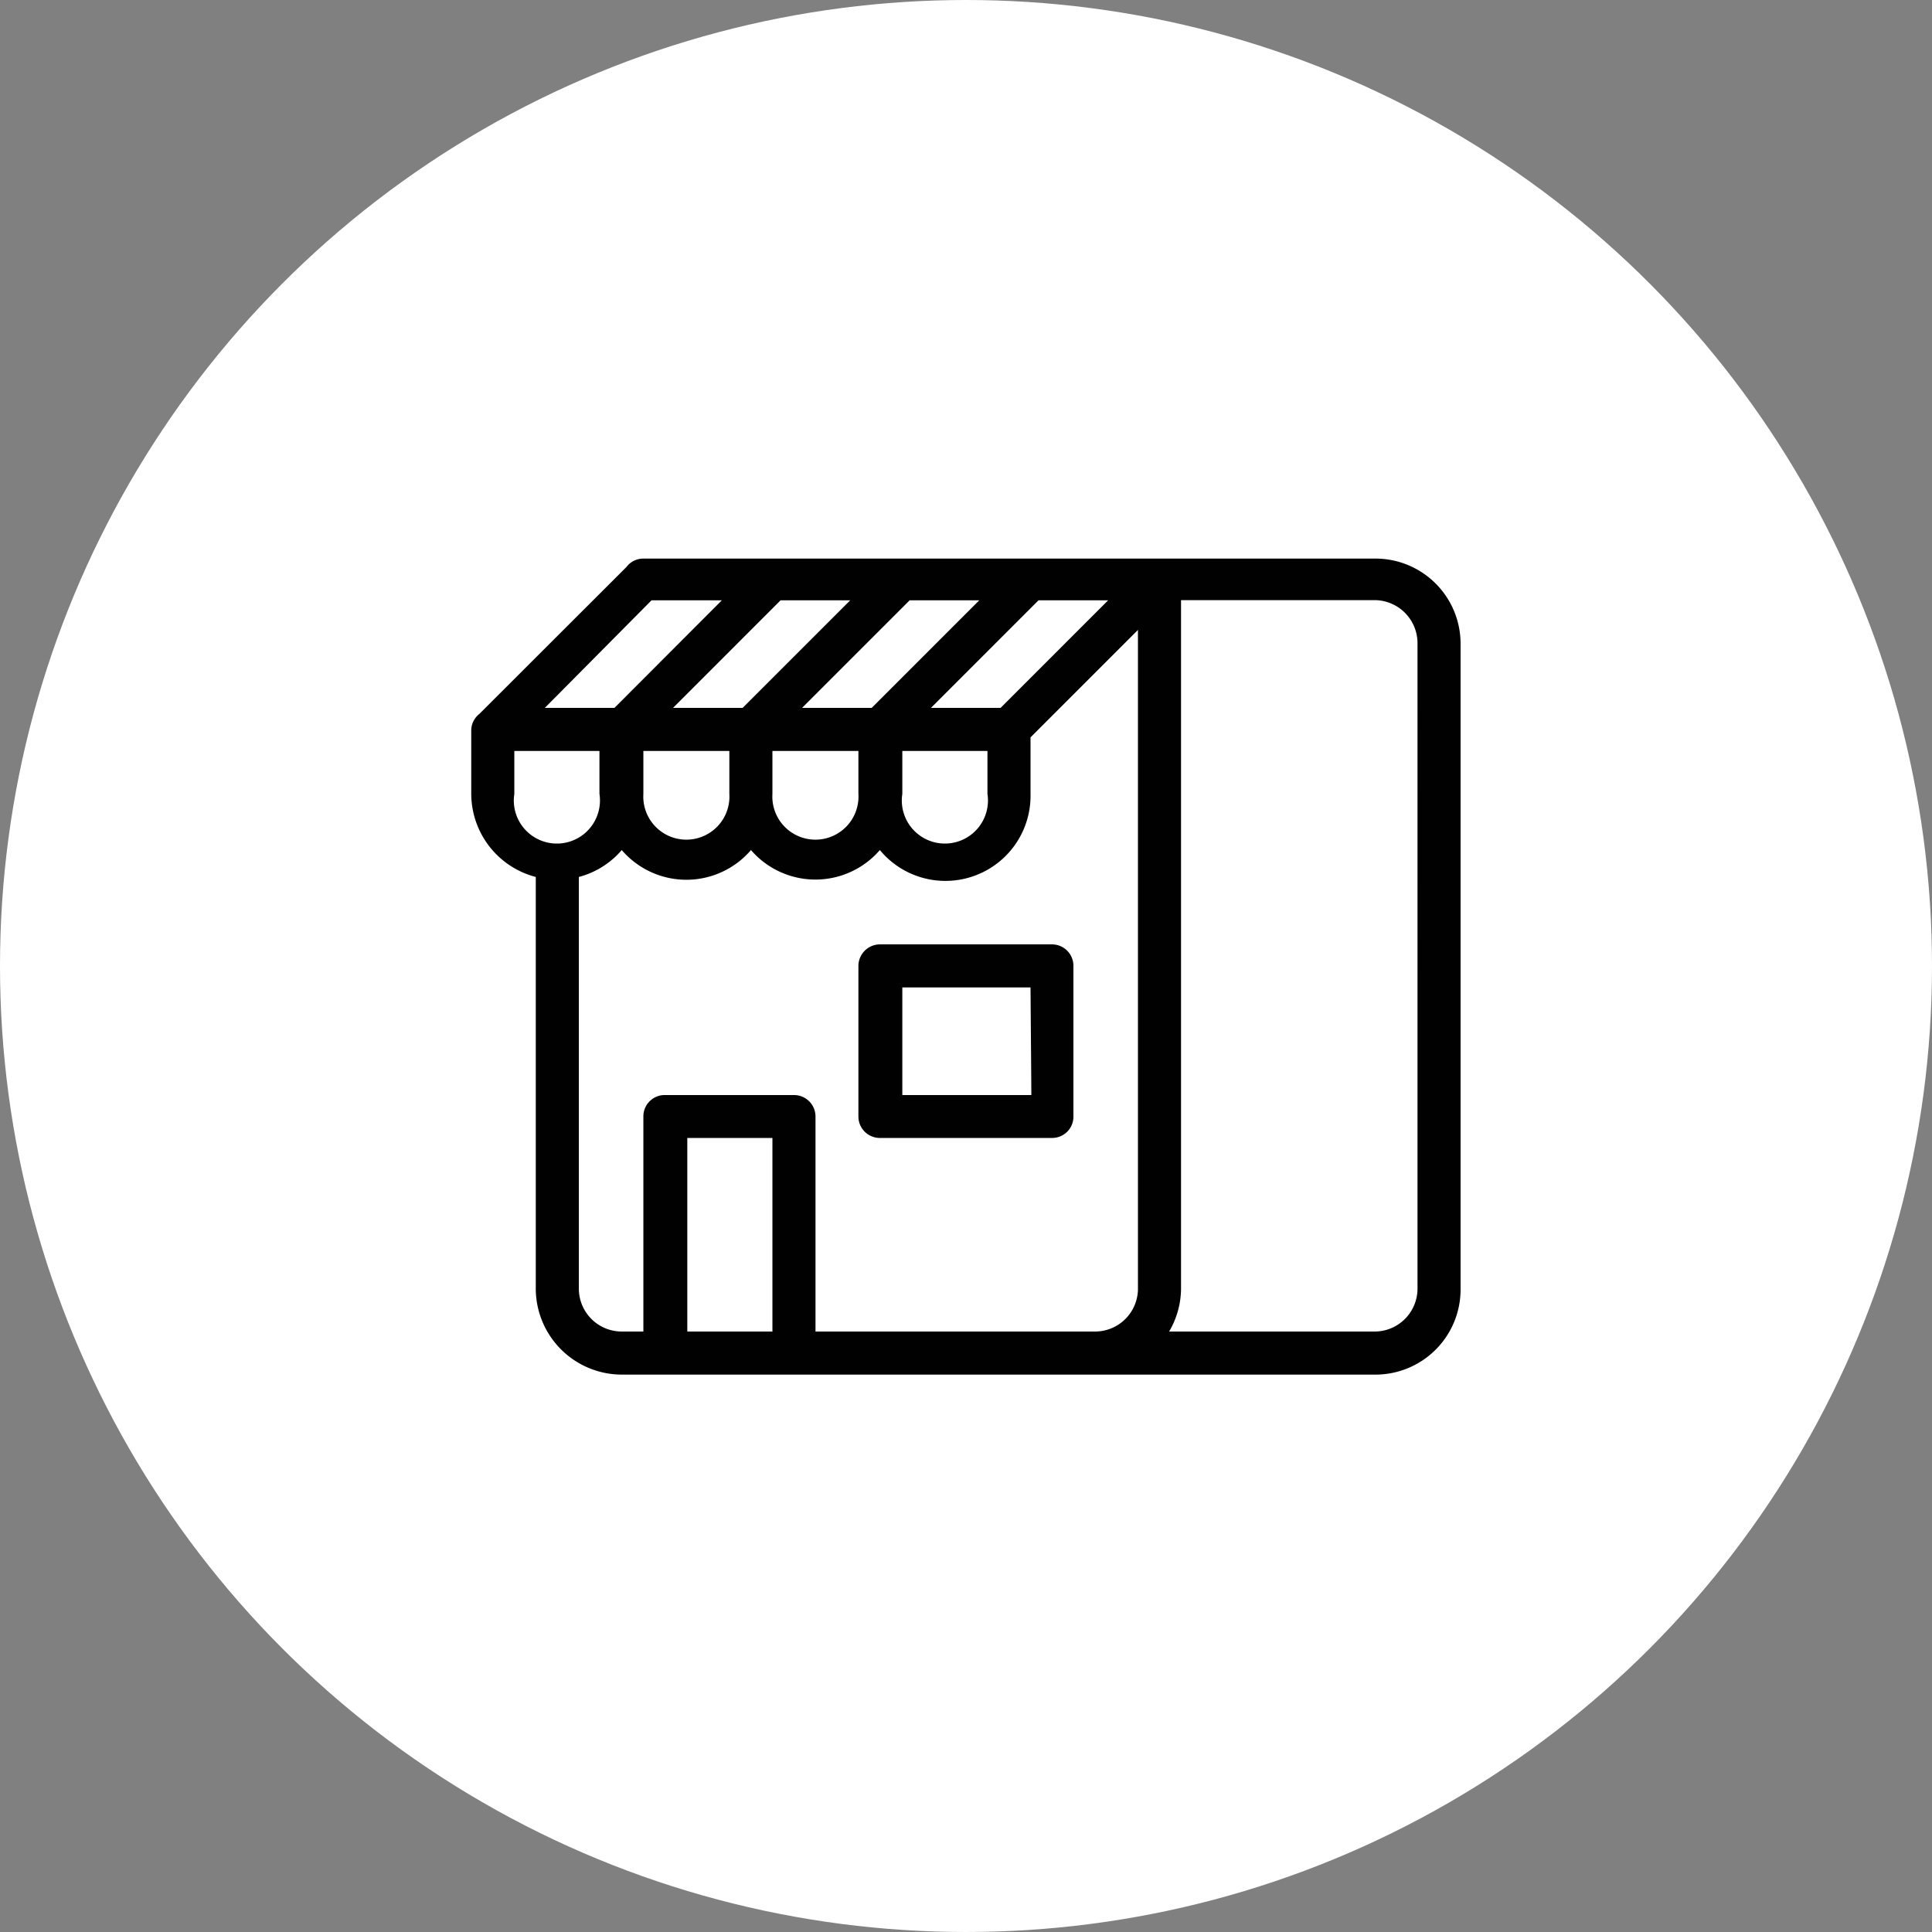 <svg xmlns="http://www.w3.org/2000/svg" viewBox="0 0 113.48 113.48"><rect x="0" y="0" width="113.48" height="113.48" fill="#808080" stroke="none"/><defs><style>.cls-1{fill:#fff;}.cls-2{fill:#010101;fill-rule:evenodd;}</style></defs><g id="Ebene_2" data-name="Ebene 2"><g id="Ebene_1-2" data-name="Ebene 1"><circle class="cls-1" cx="56.74" cy="56.74" r="56.74"/><path class="cls-2" d="M80.74,80.74H36.53a5.06,5.06,0,0,1-5.06-5V51.51a5.06,5.06,0,0,1-3.79-4.88V42.88h0v0a1.2,1.2,0,0,1,.14-.54l0,0a1.23,1.23,0,0,1,.34-.41l8.63-8.62a1.24,1.24,0,0,1,1-.5H80.74a5,5,0,0,1,5.05,5h0v37.9A5,5,0,0,1,80.74,80.74ZM45.37,78.21h0V66.84h-5V78.21h5ZM30.21,46.63a2.53,2.53,0,1,0,5,0V44.11h-5Zm8.06-11.37L32,41.58h4.09l6.31-6.32Zm-.48,11.37a2.53,2.53,0,1,0,5.05,0V44.11H37.79Zm8.06-11.37-6.32,6.32h4.09l6.32-6.32Zm-.48,11.37a2.53,2.53,0,1,0,5.05,0V44.11H45.37Zm8.06-11.37-6.32,6.32H51.2l6.32-6.32ZM53,46.63a2.53,2.53,0,1,0,5,0V44.11H53ZM61,35.26l-6.32,6.32h4.09l6.32-6.32ZM66.84,37l-6.31,6.31v3.31a5,5,0,0,1-8.85,3.31,5,5,0,0,1-7.57,0,5,5,0,0,1-7.59,0A5,5,0,0,1,34,51.51V75.69a2.52,2.52,0,0,0,2.53,2.52h1.26V65.58a1.25,1.25,0,0,1,1.26-1.26h7.58a1.26,1.26,0,0,1,1.27,1.26V78.21H64.32a2.52,2.52,0,0,0,2.52-2.52Zm16.42.78a2.53,2.53,0,0,0-2.52-2.53H69.37V75.69a5,5,0,0,1-.7,2.52H80.74a2.52,2.52,0,0,0,2.52-2.52ZM61.79,66.84H51.68a1.26,1.26,0,0,1-1.26-1.26V56.74a1.27,1.27,0,0,1,1.26-1.27H61.79a1.26,1.26,0,0,1,1.26,1.27v8.84A1.25,1.25,0,0,1,61.79,66.84ZM60.53,58H53v6.32h7.58Z"/></g></g></svg>